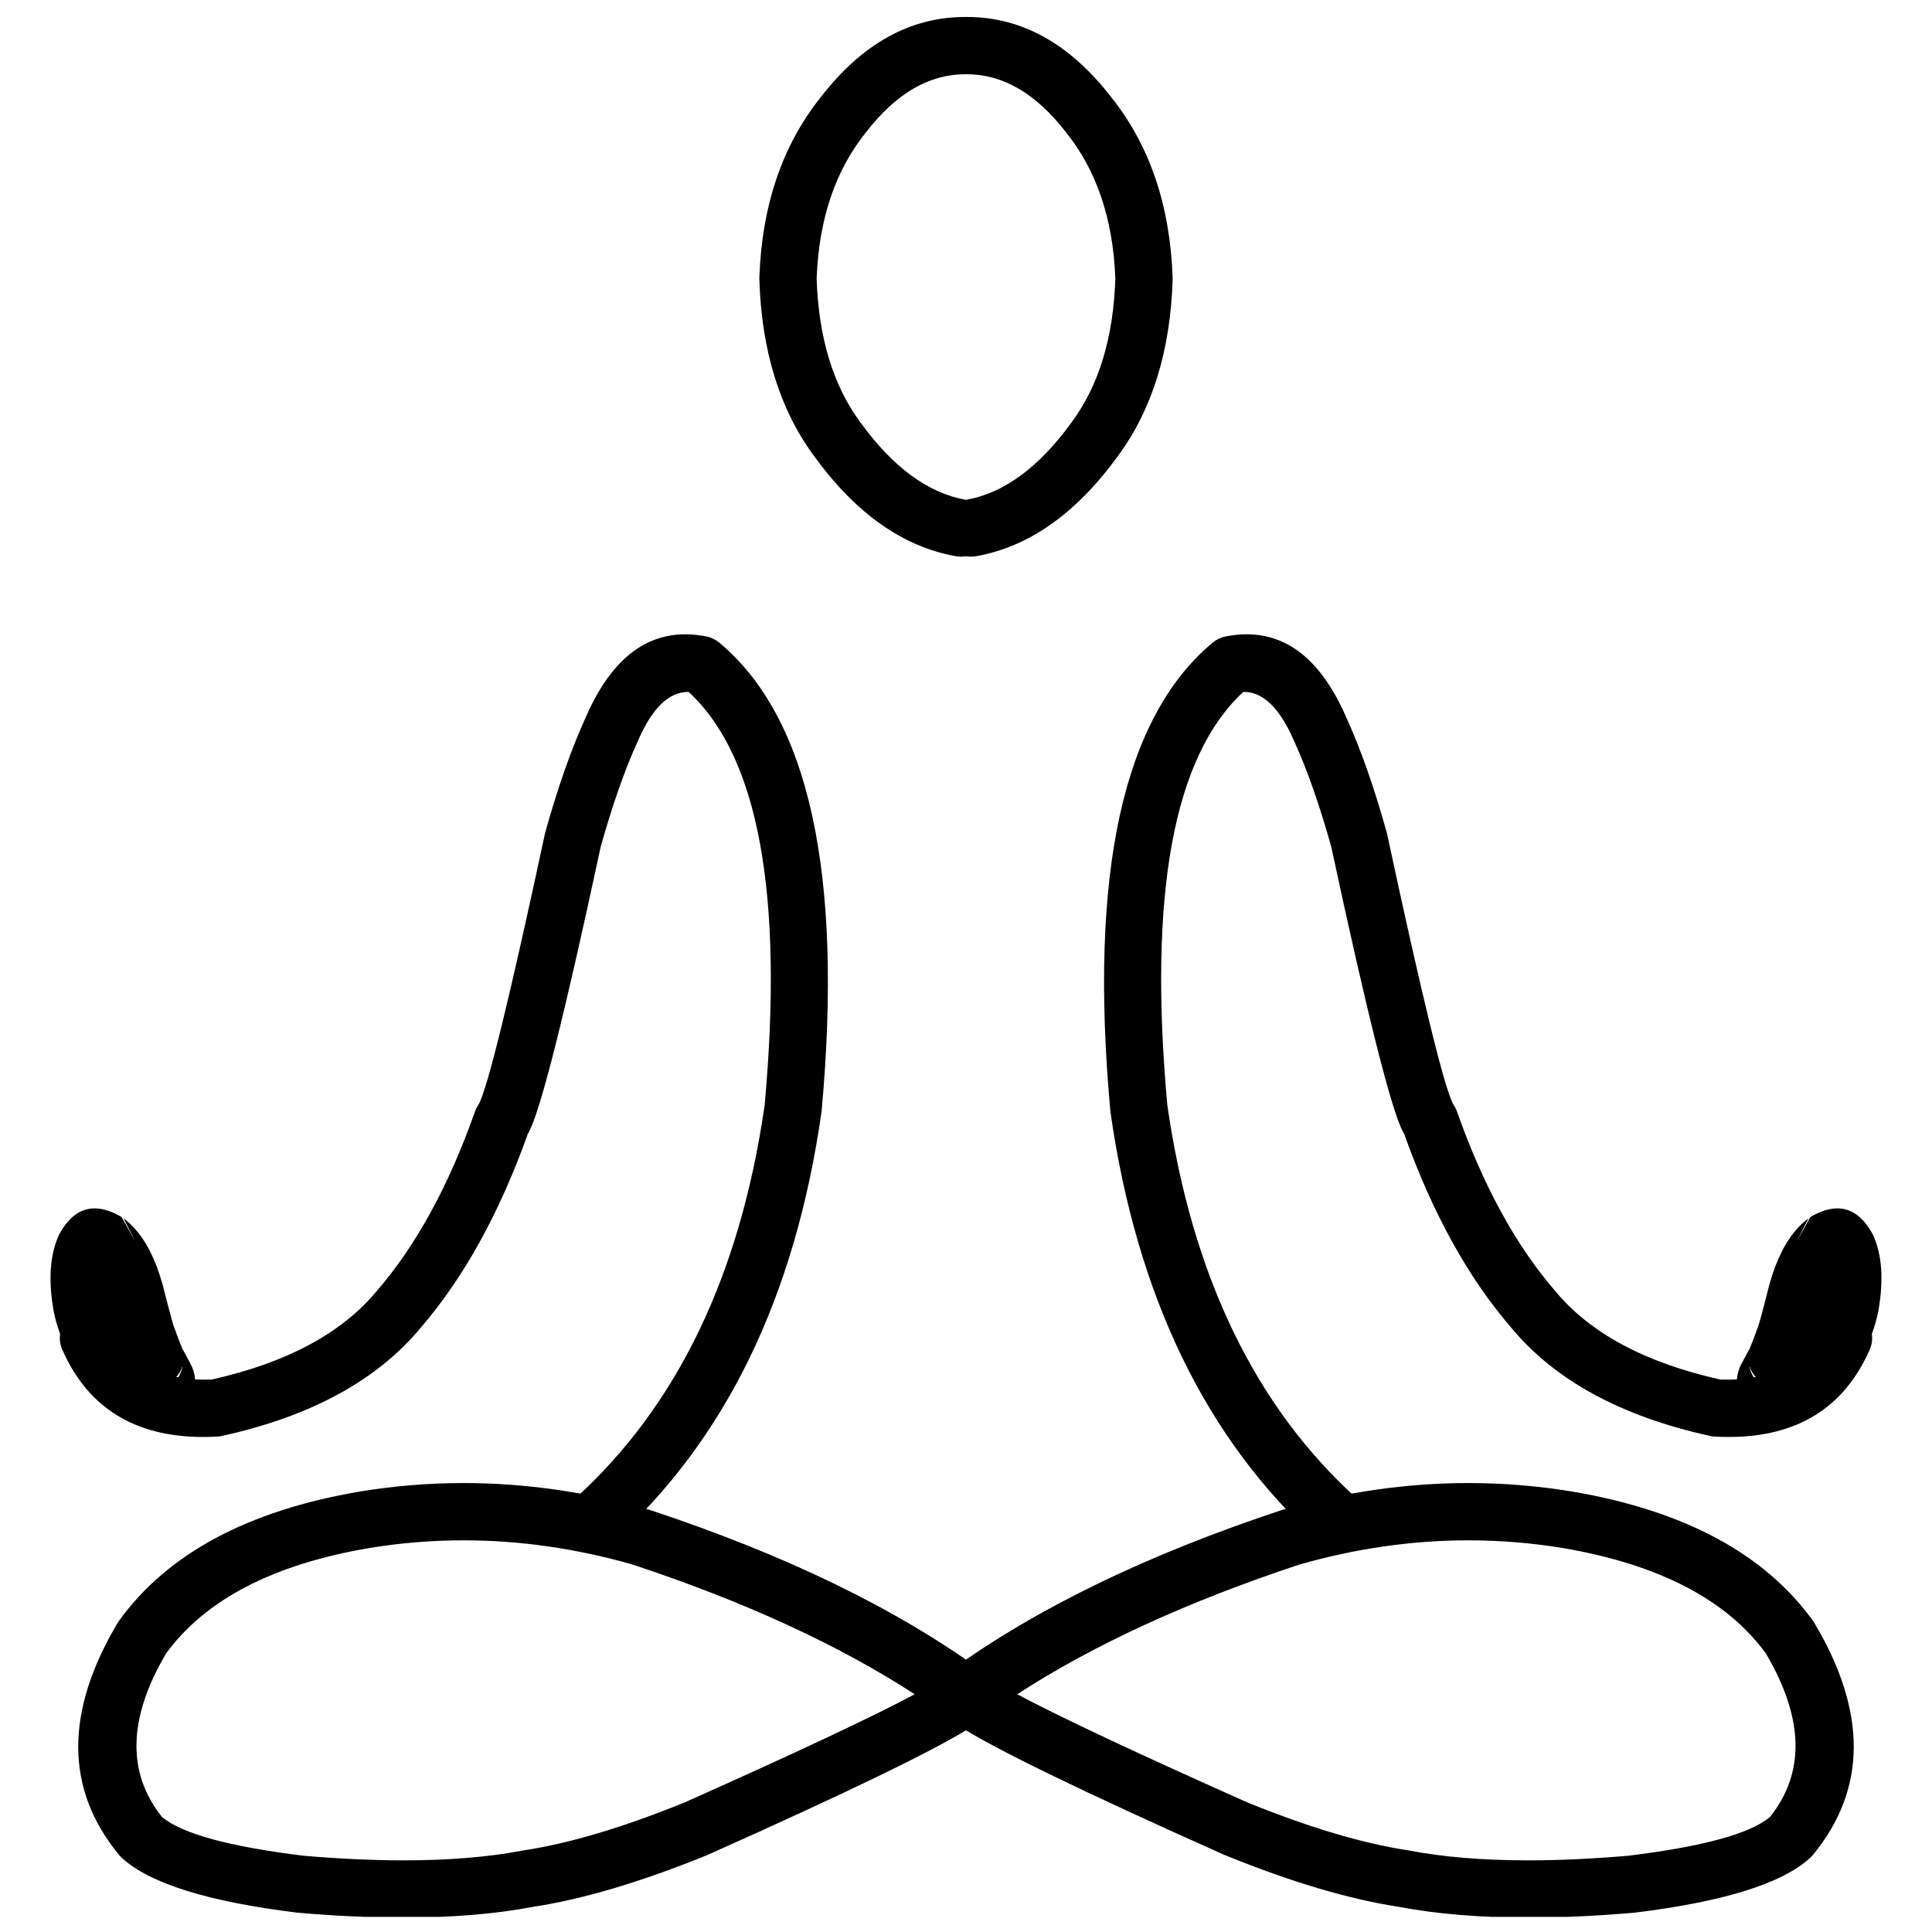 <svg version="1.0" preserveAspectRatio="xMidYMid meet" height="500" viewBox="0 0 375 375" zoomAndPan="magnify" width="500" xmlns:xlink="http://www.w3.org/1999/xlink" xmlns="http://www.w3.org/2000/svg"><defs><clipPath id="0060c5c82f"><path clip-rule="nonzero" d="M 15 287 L 194 287 L 194 372.062 L 15 372.062 Z M 15 287"></path></clipPath><clipPath id="9c7a218ed7"><path clip-rule="nonzero" d="M 181 287 L 360 287 L 360 372.062 L 181 372.062 Z M 181 287"></path></clipPath><clipPath id="76fe5ec891"><path clip-rule="nonzero" d="M 147 3.062 L 193 3.062 L 193 109 L 147 109 Z M 147 3.062"></path></clipPath><clipPath id="e1c538be2e"><path clip-rule="nonzero" d="M 182 3.062 L 228 3.062 L 228 109 L 182 109 Z M 182 3.062"></path></clipPath></defs><path fill-rule="nonzero" fill-opacity="1" d="M 133.008 123.117 C 124.758 123.117 118.289 128.555 113.602 139.434 C 110.891 145.379 108.305 152.742 105.848 161.52 L 105.766 161.852 C 98.934 193.703 94.641 211.23 92.883 214.43 L 92.867 214.43 C 92.59 214.832 92.367 215.27 92.203 215.73 C 87.117 230.129 80.793 241.703 73.23 250.461 L 73.156 250.555 C 66.367 258.766 55.684 264.5 41.105 267.766 L 41.051 267.766 C 40.582 267.785 40.117 267.793 39.664 267.793 C 31.086 267.793 25.285 264.355 22.254 257.477 C 21.34 255.398 19.301 254.16 17.168 254.16 C 16.418 254.16 15.656 254.312 14.93 254.633 C 12.121 255.867 10.844 259.148 12.082 261.957 C 17.062 273.262 26.18 278.914 39.434 278.914 C 40.328 278.914 41.238 278.891 42.164 278.84 C 42.465 278.82 42.758 278.781 43.051 278.719 C 60.301 274.934 73.168 267.938 81.648 257.723 C 89.965 248.09 96.875 235.613 102.379 220.293 L 102.324 220.293 C 102.43 220.129 102.527 219.961 102.625 219.781 C 104.898 215.641 109.547 197.219 116.562 164.516 L 116.551 164.516 C 118.871 156.242 121.273 149.383 123.762 143.941 L 123.812 143.828 C 126.551 137.477 129.801 134.301 133.566 134.301 C 133.617 134.301 133.672 134.301 133.723 134.301 L 133.668 134.301 C 147.227 146.824 152.141 173.59 148.41 214.605 L 148.402 214.605 C 143.641 247.594 131.359 273.031 111.562 290.922 C 109.285 292.98 109.105 296.492 111.164 298.77 C 112.262 299.984 113.773 300.602 115.289 300.602 C 116.621 300.602 117.953 300.125 119.016 299.164 C 140.859 279.43 154.336 251.672 159.445 215.895 L 159.48 215.613 C 163.672 169.547 157.043 139.25 139.594 124.719 C 138.879 124.125 138.027 123.719 137.117 123.535 C 135.699 123.258 134.332 123.117 133.008 123.117 Z M 133.008 123.117" fill="#000000"></path><path fill-rule="nonzero" fill-opacity="1" d="M 241.984 123.117 C 250.234 123.117 256.703 128.555 261.391 139.434 C 264.105 145.379 266.688 152.742 269.148 161.52 L 269.23 161.852 C 276.059 193.703 280.352 211.23 282.113 214.43 L 282.129 214.43 C 282.406 214.832 282.629 215.27 282.789 215.73 C 287.879 230.129 294.203 241.703 301.762 250.461 L 301.84 250.555 C 308.625 258.766 319.309 264.5 333.891 267.766 L 333.941 267.766 C 334.414 267.785 334.875 267.793 335.332 267.793 C 343.906 267.793 349.711 264.355 352.738 257.477 C 353.656 255.398 355.691 254.16 357.828 254.16 C 358.578 254.16 359.336 254.312 360.066 254.633 C 362.875 255.867 364.148 259.148 362.914 261.957 C 357.934 273.262 348.816 278.914 335.559 278.914 C 334.668 278.914 333.758 278.891 332.828 278.84 C 332.531 278.82 332.234 278.781 331.941 278.719 C 314.695 274.934 301.828 267.938 293.344 257.723 L 293.348 257.723 C 285.027 248.09 278.117 235.613 272.617 220.293 L 272.668 220.293 C 272.566 220.129 272.465 219.961 272.367 219.781 C 270.094 215.641 265.449 197.219 258.43 164.516 L 258.441 164.516 C 256.125 156.242 253.719 149.383 251.23 143.941 L 251.18 143.828 C 248.441 137.477 245.191 134.301 241.426 134.301 C 241.375 134.301 241.324 134.301 241.27 134.301 L 241.324 134.301 C 227.766 146.824 222.855 173.59 226.586 214.605 L 226.594 214.605 C 231.355 247.594 243.637 273.031 263.434 290.922 C 265.711 292.98 265.887 296.492 263.828 298.77 C 262.73 299.984 261.219 300.602 259.703 300.602 C 258.375 300.602 257.043 300.125 255.977 299.164 C 234.137 279.43 220.66 251.672 215.547 215.895 L 215.516 215.613 C 211.32 169.547 217.949 139.25 235.398 124.719 C 236.113 124.125 236.965 123.719 237.879 123.535 C 239.293 123.258 240.664 123.117 241.984 123.117 Z M 241.984 123.117" fill="#000000"></path><g clip-path="url(#0060c5c82f)"><path fill-rule="nonzero" fill-opacity="1" d="M 89.988 298.977 C 100.887 298.977 111.848 300.551 122.875 303.703 L 122.859 303.703 C 144.566 310.895 162.805 319.281 177.57 328.867 L 177.516 328.867 C 169.523 333.148 154.645 340.145 132.875 349.859 L 132.867 349.859 C 120.941 354.703 110.559 357.797 101.719 359.145 L 101.508 359.18 C 94.836 360.457 87.125 361.094 78.367 361.094 C 72.406 361.094 65.965 360.797 59.039 360.207 L 58.996 360.207 C 44.629 358.445 35.492 355.973 31.582 352.785 L 31.531 352.785 C 24.605 344.191 24.812 333.629 32.145 321.094 L 32.117 321.094 C 39.75 310.535 52.93 303.664 71.656 300.473 C 77.746 299.477 83.859 298.977 89.988 298.977 Z M 90.004 287.859 C 83.27 287.859 76.559 288.406 69.859 289.504 L 69.828 289.508 C 48.094 293.207 32.52 301.562 23.109 314.582 L 22.84 314.996 C 12.551 332.273 12.633 347.285 23.09 360.023 C 23.254 360.219 23.426 360.402 23.613 360.578 C 29.012 365.566 40.355 369.117 57.645 371.238 L 57.844 371.258 C 65.156 371.891 71.984 372.203 78.34 372.203 C 87.746 372.203 96.105 371.512 103.41 370.129 L 103.391 370.129 C 113.141 368.648 124.426 365.297 137.234 360.082 L 137.406 360.008 C 164.902 347.738 182.062 339.402 188.887 334.992 L 188.832 334.992 C 190.32 334.828 191.734 334.066 192.691 332.766 C 194.473 330.352 194.008 326.969 191.676 325.121 L 191.621 325.121 C 191.379 324.875 191.117 324.656 190.84 324.465 L 190.785 324.465 C 173.984 312.234 152.438 301.777 126.145 293.082 L 125.926 293.016 C 113.895 289.578 101.922 287.859 90.004 287.859 Z M 90.004 287.859" fill="#000000"></path></g><g clip-path="url(#9c7a218ed7)"><path fill-rule="nonzero" fill-opacity="1" d="M 285.008 298.977 C 274.109 298.977 263.148 300.551 252.121 303.703 L 252.137 303.703 C 230.43 310.895 212.191 319.281 197.422 328.867 L 197.477 328.867 C 205.473 333.148 220.352 340.145 242.121 349.859 L 242.129 349.859 C 254.055 354.703 264.438 357.797 273.277 359.145 L 273.488 359.18 C 280.156 360.457 287.871 361.094 296.629 361.094 C 302.586 361.094 309.031 360.797 315.953 360.207 L 315.996 360.207 C 330.367 358.445 339.504 355.973 343.41 352.785 L 343.465 352.785 C 350.391 344.191 350.184 333.629 342.848 321.094 L 342.875 321.094 C 335.246 310.535 322.066 303.664 303.34 300.473 C 297.246 299.477 291.137 298.977 285.008 298.977 Z M 284.992 287.859 C 291.723 287.859 298.438 288.406 305.133 289.504 L 305.168 289.508 C 326.902 293.207 342.473 301.562 351.887 314.582 L 352.156 314.996 C 362.445 332.273 362.363 347.285 351.902 360.023 C 351.742 360.219 351.566 360.402 351.379 360.578 C 345.984 365.566 334.641 369.117 317.352 371.238 L 317.152 371.258 C 309.84 371.891 303.008 372.203 296.656 372.203 C 287.246 372.203 278.891 371.512 271.586 370.129 L 271.605 370.129 C 261.852 368.648 250.57 365.297 237.762 360.082 L 237.59 360.008 C 210.094 347.738 192.934 339.402 186.109 334.992 L 186.164 334.992 C 184.676 334.828 183.262 334.066 182.305 332.766 C 180.523 330.352 180.988 326.969 183.32 325.121 L 183.375 325.121 C 183.617 324.875 183.879 324.656 184.152 324.465 L 184.207 324.465 C 201.012 312.234 222.559 301.777 248.848 293.082 L 249.066 293.016 C 261.098 289.578 273.074 287.859 284.992 287.859 Z M 284.992 287.859" fill="#000000"></path></g><g clip-path="url(#76fe5ec891)"><path fill-rule="nonzero" fill-opacity="1" d="M 187.34 3.293 C 176.688 3.293 167.359 8.465 159.352 18.809 C 151.871 28.137 147.883 39.824 147.391 53.879 L 147.391 54.238 C 147.809 68.066 151.352 79.496 158.02 88.527 C 166.105 99.672 175.281 106.148 185.551 107.961 C 185.875 108.016 186.199 108.047 186.52 108.047 C 189.168 108.047 191.512 106.148 191.988 103.453 C 192.52 100.43 190.5 97.547 187.477 97.016 C 180.152 95.723 173.324 90.707 166.992 81.969 L 166.965 81.93 C 161.672 74.758 158.852 65.418 158.504 53.902 L 158.516 53.902 C 158.973 42.441 162.16 33.039 168.078 25.695 L 168.145 25.609 C 173.926 18.145 180.324 14.41 187.34 14.41 C 187.34 14.41 187.344 14.41 187.344 14.41 C 190.414 14.41 192.902 11.922 192.902 8.852 C 192.906 5.785 190.418 3.297 187.348 3.293 C 187.344 3.293 187.344 3.293 187.34 3.293 Z M 187.34 3.293" fill="#000000"></path></g><g clip-path="url(#e1c538be2e)"><path fill-rule="nonzero" fill-opacity="1" d="M 187.656 3.293 C 198.309 3.293 207.637 8.465 215.645 18.809 C 223.129 28.137 227.113 39.824 227.605 53.879 L 227.605 54.238 C 227.188 68.066 223.645 79.496 216.977 88.527 C 208.891 99.672 199.715 106.148 189.449 107.961 C 189.121 108.016 188.797 108.047 188.477 108.047 C 185.828 108.047 183.484 106.148 183.008 103.453 C 182.477 100.43 184.496 97.547 187.52 97.016 C 194.844 95.723 201.672 90.707 208.004 81.969 L 208.031 81.93 C 213.328 74.758 216.145 65.418 216.492 53.902 L 216.48 53.902 C 216.023 42.441 212.836 33.039 206.918 25.695 L 206.852 25.609 C 201.07 18.145 194.672 14.41 187.656 14.41 C 187.656 14.41 187.652 14.41 187.652 14.41 C 184.582 14.41 182.094 11.922 182.094 8.852 C 182.094 5.785 184.578 3.297 187.648 3.293 C 187.652 3.293 187.652 3.293 187.656 3.293 Z M 187.656 3.293" fill="#000000"></path></g><path fill-rule="nonzero" fill-opacity="1" d="M 35.418 265.32 C 34.801 267.91 33.305 269.207 30.93 269.207 C 30.387 269.207 29.801 269.141 29.168 269.004 L 29.219 269.004 C 29.516 269.055 29.812 269.078 30.105 269.078 C 31.766 269.078 33.363 268.332 34.43 267.012 C 34.844 266.5 35.156 265.926 35.363 265.32 Z M 18.371 234.547 C 15.77 234.547 13.582 236.043 11.805 239.039 C 11.734 239.156 11.664 239.277 11.594 239.406 L 11.418 239.758 C 9.688 243.551 9.352 248.453 10.41 254.465 L 10.438 254.605 C 11.359 259.172 13.562 263.863 17.043 268.684 C 18.129 270.191 19.828 270.988 21.555 270.988 C 22.496 270.988 23.445 270.75 24.305 270.258 L 24.359 270.258 C 24.57 270.426 24.785 270.594 25.008 270.762 C 26.395 271.844 27.566 272.629 28.523 273.113 C 29.059 273.383 29.574 273.586 30.078 273.73 L 30.074 273.73 C 30.977 273.988 31.805 274.113 32.559 274.113 C 35.109 274.113 36.809 272.637 37.648 269.684 C 37.738 269.375 37.797 269.059 37.832 268.734 C 37.965 267.426 37.695 266.113 37.016 264.801 L 36.973 264.715 C 36.266 263.41 35.77 262.477 35.484 261.914 L 35.426 261.914 C 35.367 261.719 35.297 261.523 35.215 261.336 C 34.758 260.266 34.352 259.195 33.992 258.125 C 33.941 257.973 33.883 257.824 33.816 257.68 L 33.812 257.68 C 33.52 256.902 32.777 254.16 31.594 249.449 L 31.559 249.32 L 31.555 249.297 L 31.543 249.258 C 31.203 248.07 30.836 246.945 30.445 245.883 L 30.406 245.785 C 28.777 241.559 26.664 238.48 24.066 236.547 L 24.012 236.547 L 26.254 240.965 L 23.605 236.23 C 23.441 236.133 23.277 236.035 23.117 235.949 L 22.926 235.848 L 22.918 235.844 L 22.922 235.844 C 21.285 234.98 19.77 234.547 18.371 234.547 Z M 18.371 234.547" fill="#000000"></path><path fill-rule="nonzero" fill-opacity="1" d="M 339.578 265.32 C 340.195 267.91 341.691 269.207 344.066 269.207 C 344.609 269.207 345.195 269.141 345.828 269.004 L 345.777 269.004 C 345.48 269.055 345.184 269.078 344.891 269.078 C 343.23 269.078 341.633 268.332 340.566 267.012 C 340.152 266.5 339.84 265.926 339.633 265.32 Z M 356.625 234.547 C 359.223 234.547 361.414 236.043 363.191 239.039 C 363.262 239.156 363.332 239.277 363.402 239.406 L 363.578 239.758 C 365.309 243.551 365.645 248.453 364.586 254.465 L 364.559 254.605 C 363.633 259.172 361.434 263.863 357.953 268.684 C 356.867 270.191 355.168 270.988 353.441 270.988 C 352.5 270.988 351.551 270.75 350.691 270.258 L 350.637 270.258 C 350.426 270.426 350.207 270.594 349.988 270.762 C 348.602 271.844 347.43 272.629 346.473 273.113 C 345.938 273.383 345.422 273.586 344.918 273.73 C 344.02 273.988 343.191 274.113 342.438 274.113 C 339.883 274.113 338.188 272.637 337.348 269.684 C 337.258 269.375 337.199 269.059 337.164 268.734 C 337.027 267.426 337.301 266.113 337.977 264.801 L 338.023 264.715 C 338.727 263.41 339.223 262.477 339.512 261.914 L 339.566 261.914 C 339.629 261.719 339.699 261.523 339.777 261.336 C 340.238 260.266 340.645 259.195 341.004 258.125 C 341.055 257.973 341.113 257.824 341.176 257.68 L 341.184 257.68 C 341.477 256.902 342.219 254.16 343.402 249.449 L 343.438 249.32 L 343.441 249.297 L 343.453 249.258 C 343.793 248.07 344.156 246.945 344.551 245.883 L 344.59 245.785 C 346.219 241.559 348.332 238.48 350.93 236.547 L 350.984 236.547 L 348.742 240.965 L 351.391 236.23 C 351.555 236.133 351.719 236.035 351.879 235.949 L 352.07 235.848 L 352.078 235.844 L 352.074 235.844 C 353.707 234.98 355.227 234.547 356.625 234.547 Z M 356.625 234.547" fill="#000000"></path></svg>